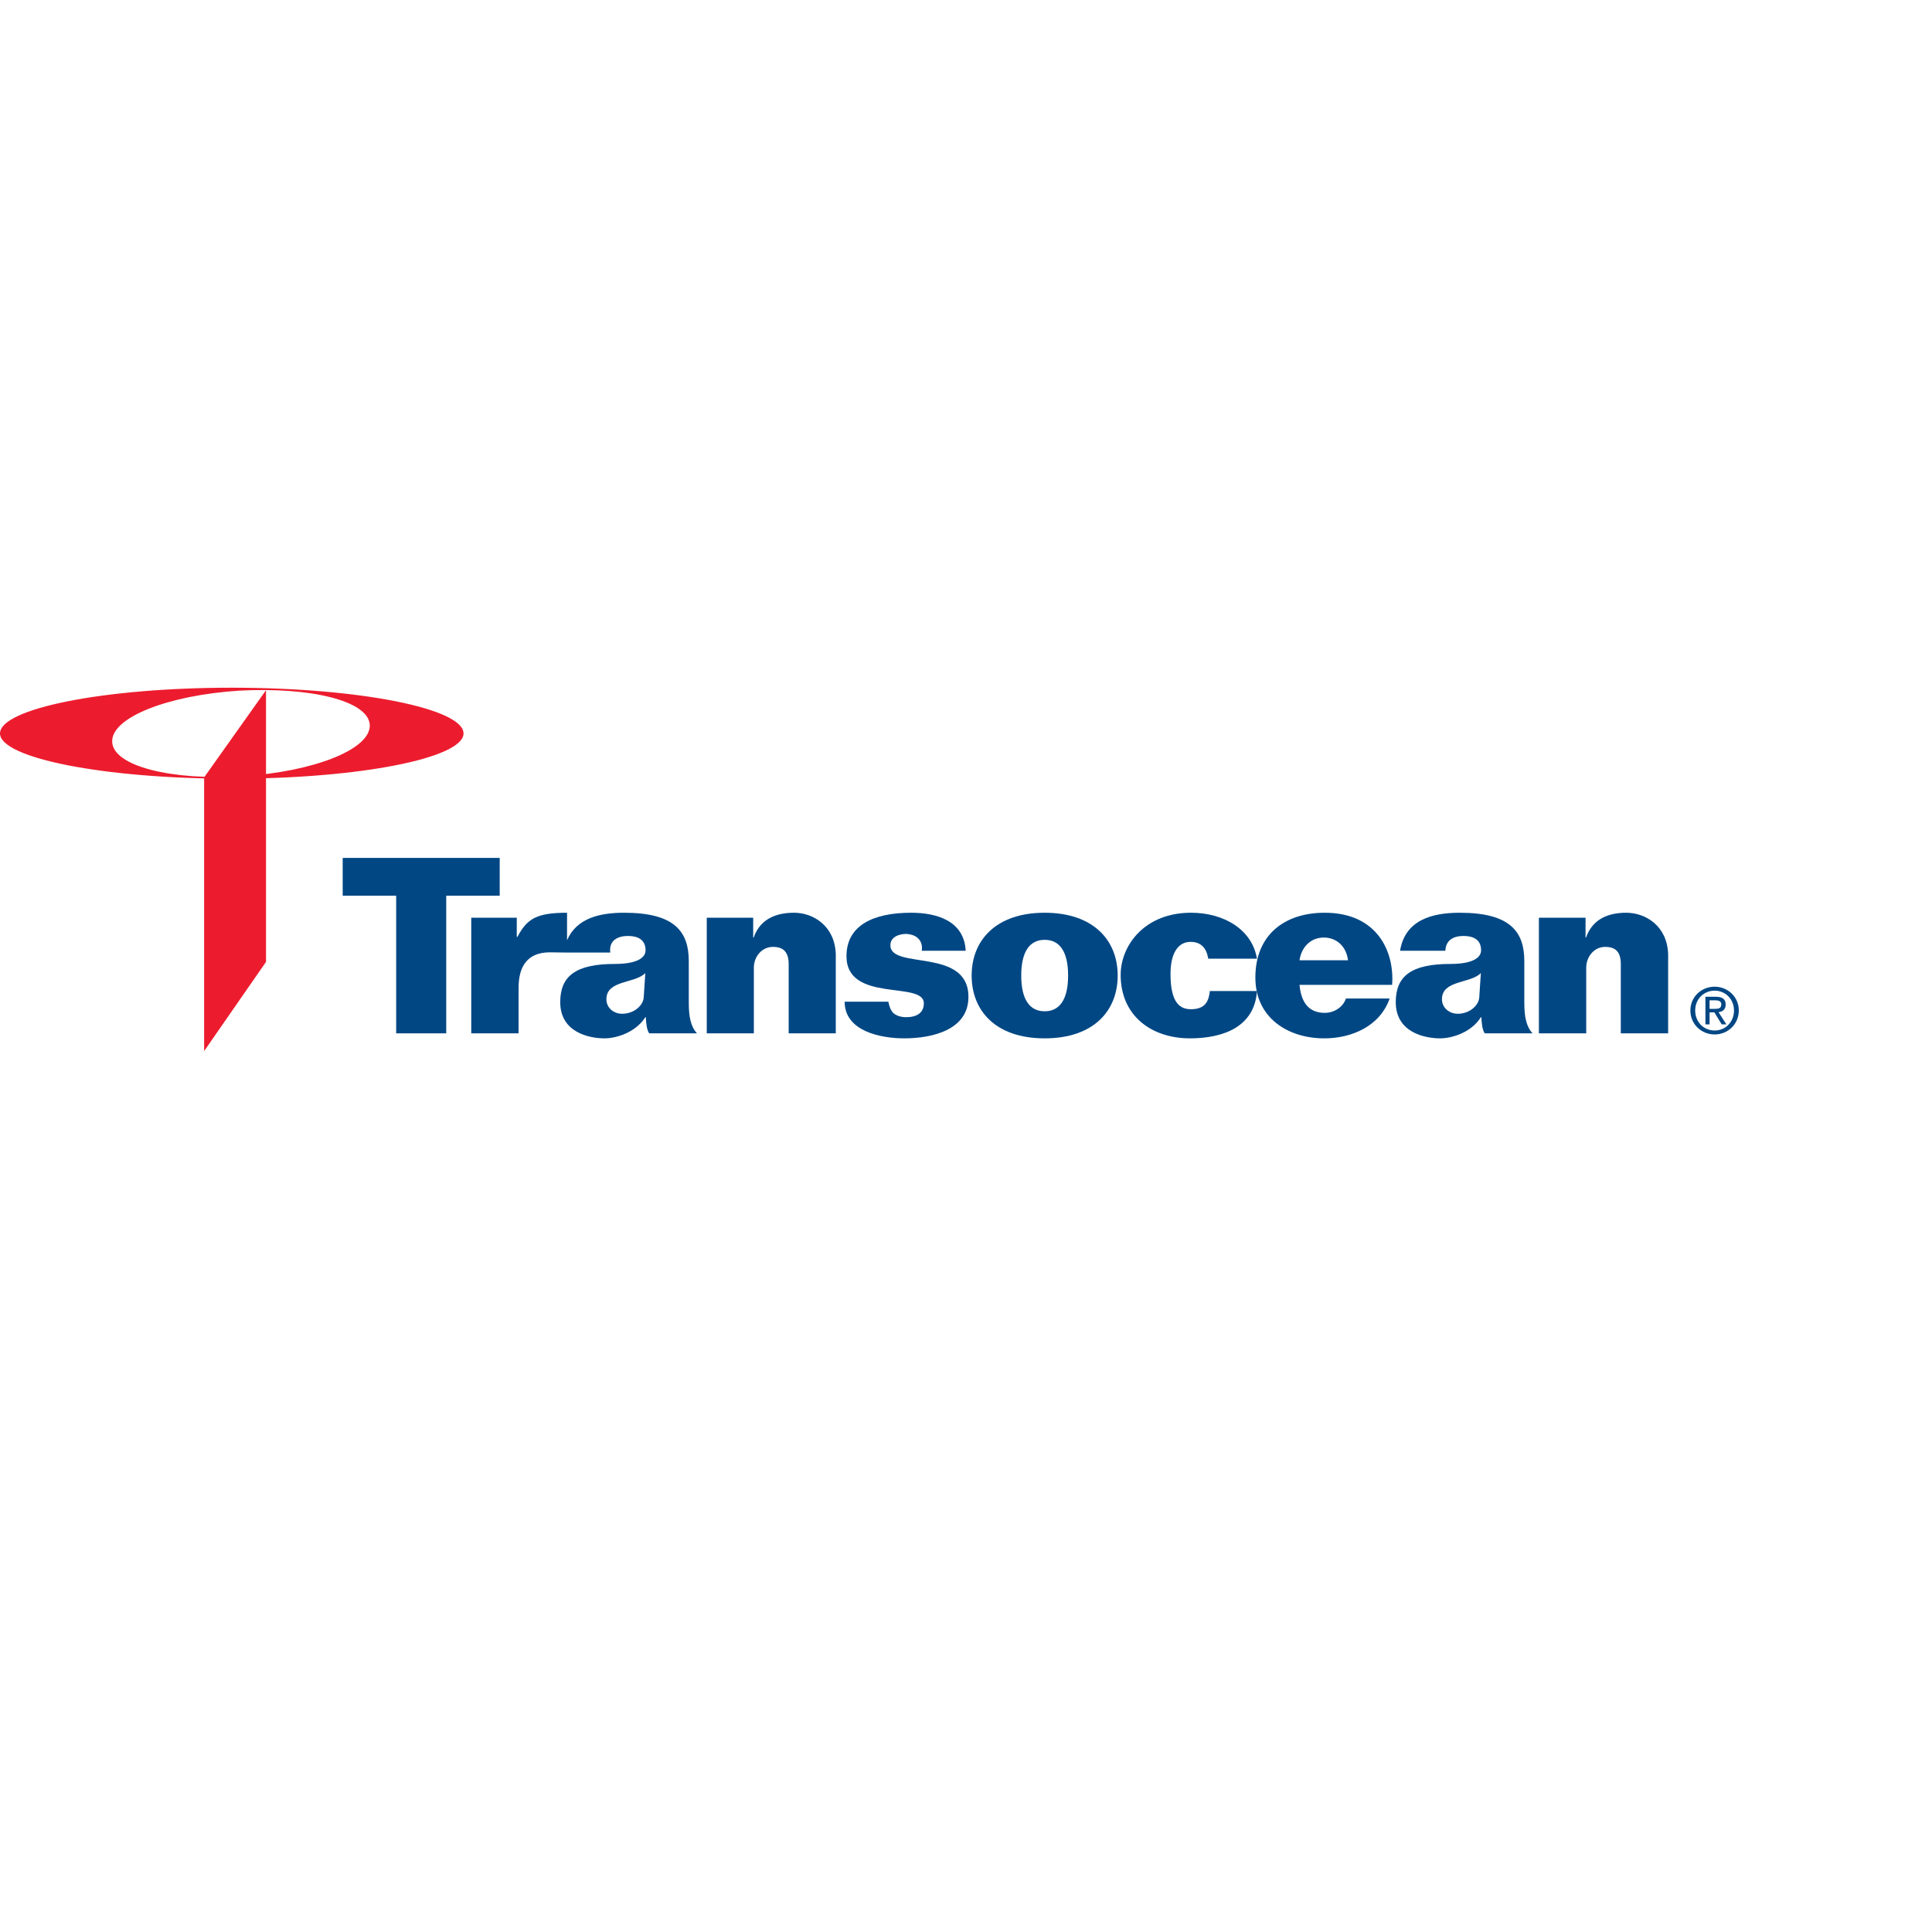 <?xml version="1.0" encoding="UTF-8" standalone="no"?>

<svg
   xmlns:svg="http://www.w3.org/2000/svg"
   xmlns="http://www.w3.org/2000/svg"
   preserveAspectRatio="xMinYMin meet"
   viewBox="0 0 250 250"
   version="1.1"
   width="225"
   height="225"
   id="svg2"
   xml:space="preserve"><defs
     id="defs6" /><g
     transform="matrix(1.25,0,0,-1.25,0,225)"
     id="g12"><g
       id="g14" /><g
       id="g16"><path
         d="m 0,104.075 c 0,2.568 10.742,4.734 23.981,4.734 13.262,0 24.003,-2.166 24.003,-4.734 0,-2.544 -10.741,-4.687 -24.003,-4.687 C 10.742,99.388 0,101.531 0,104.075 m 25.135,-4.428 c 7.349,0.47 13.238,2.779 13.144,5.299 -0.118,2.521 -6.172,3.952 -13.521,3.557 -7.373,-0.471 -13.262,-2.779 -13.144,-5.3 0.094,-2.52 6.148,-4.027 13.521,-3.556"
         id="path18"
         style="fill:#ec1c2e;fill-opacity:1;fill-rule:evenodd;stroke:none" /></g><g
       id="g20"><path
         d="m 27.537,80.425 0,28.125 -6.406,-9.021 0,-28.338 6.406,9.234 z"
         id="path22"
         style="fill:#ec1c2e;fill-opacity:1;fill-rule:evenodd;stroke:none" /></g><g
       id="g24"><path
         d="m 41.011,73.029 0,14.251 -5.536,0 0,3.909 16.253,0 0,-3.909 -5.535,0 0,-14.251 -5.182,0 z"
         id="path26"
         style="fill:#004784;fill-opacity:1;fill-rule:evenodd;stroke:none" /></g><g
       id="g28"><path
         d="m 58.7,82.663 c 0.99,2.308 3.417,2.85 5.912,2.85 5.254,0 6.691,-1.979 6.691,-5.017 l 0,-4.334 c 0,-1.343 0.188,-2.427 0.848,-3.133 l -4.947,0 c -0.259,0.401 -0.306,0.966 -0.352,1.672 l -0.048,0 c -1.036,-1.625 -3.062,-2.191 -4.217,-2.191 -1.602,0 -4.592,0.614 -4.592,3.746 0,2.685 1.578,3.957 5.652,3.957 2.238,0 3.181,0.612 3.181,1.414 0,1.131 -0.849,1.483 -1.815,1.483 -1.013,0 -2.002,-0.424 -1.837,-1.718 l -4.476,0 c 0,0 -1.178,0.023 -1.789,0.023 -2.309,0 -3.227,-1.46 -3.227,-3.652 l 0,-4.734 -4.9,0 0,11.967 4.711,0 0,-1.98 0.071,0 c 0.99,1.884 2.002,2.497 5.134,2.497 l 0,-2.85 z m 8.104,-3.392 c -1.06,-1.107 -4.029,-0.707 -4.029,-2.709 0,-0.943 0.802,-1.507 1.626,-1.507 1.226,0 2.191,0.848 2.238,1.718 l 0.165,2.498 z"
         id="path30"
         style="fill:#004784;fill-opacity:1;fill-rule:evenodd;stroke:none" /></g><g
       id="g32"><path
         d="m 73.164,73.029 0,11.967 4.805,0 0,-2.051 0.048,0 c 0.706,2.003 2.426,2.568 4.191,2.568 2.003,0 4.218,-1.39 4.312,-4.286 l 0,-8.198 -4.877,0 0,7.162 c 0,1.247 -0.54,1.788 -1.624,1.788 -1.156,0 -1.98,-1.011 -1.98,-2.143 l 0,-6.807 -4.875,0 z"
         id="path34"
         style="fill:#004784;fill-opacity:1;fill-rule:evenodd;stroke:none" /></g><g
       id="g36"><path
         d="m 91.961,76.303 c 0.094,-0.493 0.258,-0.919 0.542,-1.201 0.307,-0.235 0.73,-0.401 1.297,-0.401 1.104,0 1.836,0.447 1.836,1.438 0,2.355 -8.008,0 -8.008,4.876 0,3.203 2.802,4.498 6.688,4.498 2.639,0 5.489,-0.824 5.653,-3.933 l -4.545,0 c 0.071,0.564 -0.071,0.966 -0.353,1.247 -0.284,0.307 -0.683,0.448 -1.25,0.495 -0.659,0 -1.648,-0.259 -1.648,-1.178 0,-2.565 8.08,-0.188 8.08,-5.346 0,-3.416 -3.746,-4.288 -6.643,-4.288 -2.426,0 -6.171,0.731 -6.171,3.793 l 4.522,0 z"
         id="path38"
         style="fill:#004784;fill-opacity:1;fill-rule:evenodd;stroke:none" /></g><g
       id="g40"><path
         d="m 108.144,72.51 c -5.065,0 -7.56,2.852 -7.56,6.503 0,3.626 2.495,6.5 7.56,6.5 5.064,0 7.559,-2.874 7.559,-6.5 0,-3.651 -2.495,-6.503 -7.559,-6.503 m 0,2.802 c 1.554,0 2.426,1.226 2.426,3.701 0,2.471 -0.872,3.697 -2.426,3.697 -1.555,0 -2.427,-1.226 -2.427,-3.697 0,-2.475 0.872,-3.701 2.427,-3.701"
         id="path42"
         style="fill:#004784;fill-opacity:1;fill-rule:evenodd;stroke:none" /></g><g
       id="g44"><path
         d="m 125.08,80.755 c -0.093,0.542 -0.282,0.989 -0.566,1.272 -0.306,0.305 -0.705,0.472 -1.272,0.472 -1.271,0 -2.072,-1.154 -2.072,-3.322 0,-3.11 1.061,-3.651 2.119,-3.651 1.484,0 1.837,0.825 1.956,1.884 l 4.874,0 c -0.117,-1.838 -0.986,-3.062 -2.26,-3.839 -1.272,-0.755 -2.943,-1.061 -4.664,-1.061 -4.027,0 -7.185,2.357 -7.185,6.572 0,3.016 2.45,6.432 7.279,6.432 3.416,0 6.337,-1.744 6.83,-4.759 l -5.039,0 z"
         id="path46"
         style="fill:#004784;fill-opacity:1;fill-rule:evenodd;stroke:none" /></g><g
       id="g48"><path
         d="m 143.853,76.632 c -0.989,-2.849 -3.91,-4.122 -6.759,-4.122 -3.794,0 -7.139,2.143 -7.139,6.29 0,4.405 2.992,6.713 7.186,6.713 5.393,0 7.231,-3.981 6.971,-7.467 l -9.586,0 c 0.164,-1.815 0.964,-2.898 2.615,-2.898 0.966,0 1.883,0.588 2.191,1.484 l 4.521,0 z m -4.31,3.959 c -0.143,1.317 -1.083,2.354 -2.498,2.354 -1.412,0 -2.331,-1.037 -2.519,-2.354 l 5.017,0 z"
         id="path50"
         style="fill:#004784;fill-opacity:1;fill-rule:evenodd;stroke:none" /></g><g
       id="g52"><path
         d="m 144.935,81.58 c 0.52,3.179 3.299,3.933 6.175,3.933 5.25,0 6.687,-1.979 6.687,-5.017 l 0,-4.334 c 0,-1.343 0.19,-2.427 0.85,-3.133 l -4.948,0 c -0.259,0.401 -0.305,0.966 -0.352,1.672 l -0.048,0 c -1.013,-1.625 -3.062,-2.191 -4.215,-2.191 -1.603,0 -4.595,0.614 -4.595,3.746 0,2.685 1.578,3.957 5.655,3.957 2.238,0 3.178,0.612 3.178,1.414 0,1.131 -0.847,1.483 -1.813,1.483 -1.013,0 -1.837,-0.4 -1.885,-1.53 l -4.689,0 z m 8.364,-2.309 c -1.06,-1.107 -4.028,-0.707 -4.028,-2.709 0,-0.943 0.825,-1.507 1.626,-1.507 1.225,0 2.19,0.848 2.237,1.718 l 0.165,2.498 z"
         id="path54"
         style="fill:#004784;fill-opacity:1;fill-rule:evenodd;stroke:none" /></g><g
       id="g56"><path
         d="m 159.306,73.029 0,11.967 4.829,0 0,-2.051 0.048,0 c 0.705,2.003 2.426,2.568 4.169,2.568 2.024,0 4.239,-1.39 4.333,-4.286 l 0,-8.198 -4.9,0 0,7.162 c 0,1.247 -0.516,1.788 -1.624,1.788 -1.13,0 -1.955,-1.011 -1.955,-2.143 l 0,-6.807 -4.9,0 z"
         id="path58"
         style="fill:#004784;fill-opacity:1;fill-rule:evenodd;stroke:none" /></g><g
       id="g60"><path
         d="m 175.485,75.394 c 0,1.171 0.882,2.054 2.016,2.054 1.118,0 2.002,-0.883 2.002,-2.054 0,-1.193 -0.884,-2.072 -2.002,-2.072 -1.134,0 -2.016,0.879 -2.016,2.072 m 2.016,-2.481 c 1.348,0 2.499,1.046 2.499,2.481 0,1.42 -1.151,2.464 -2.499,2.464 -1.363,0 -2.513,-1.044 -2.513,-2.464 0,-1.435 1.15,-2.481 2.513,-2.481 m -0.525,2.286 0.498,0 0.754,-1.24 0.484,0 -0.812,1.261 c 0.418,0.05 0.74,0.273 0.74,0.783 0,0.562 -0.333,0.811 -1.008,0.811 l -1.088,0 0,-2.855 0.432,0 0,1.24 z m 0,0.365 0,0.883 0.59,0 c 0.301,0 0.623,-0.062 0.623,-0.418 0,-0.437 -0.327,-0.465 -0.696,-0.465 l -0.517,0 z"
         id="path62"
         style="fill:#004784;fill-opacity:1;fill-rule:nonzero;stroke:none" /></g></g></svg>